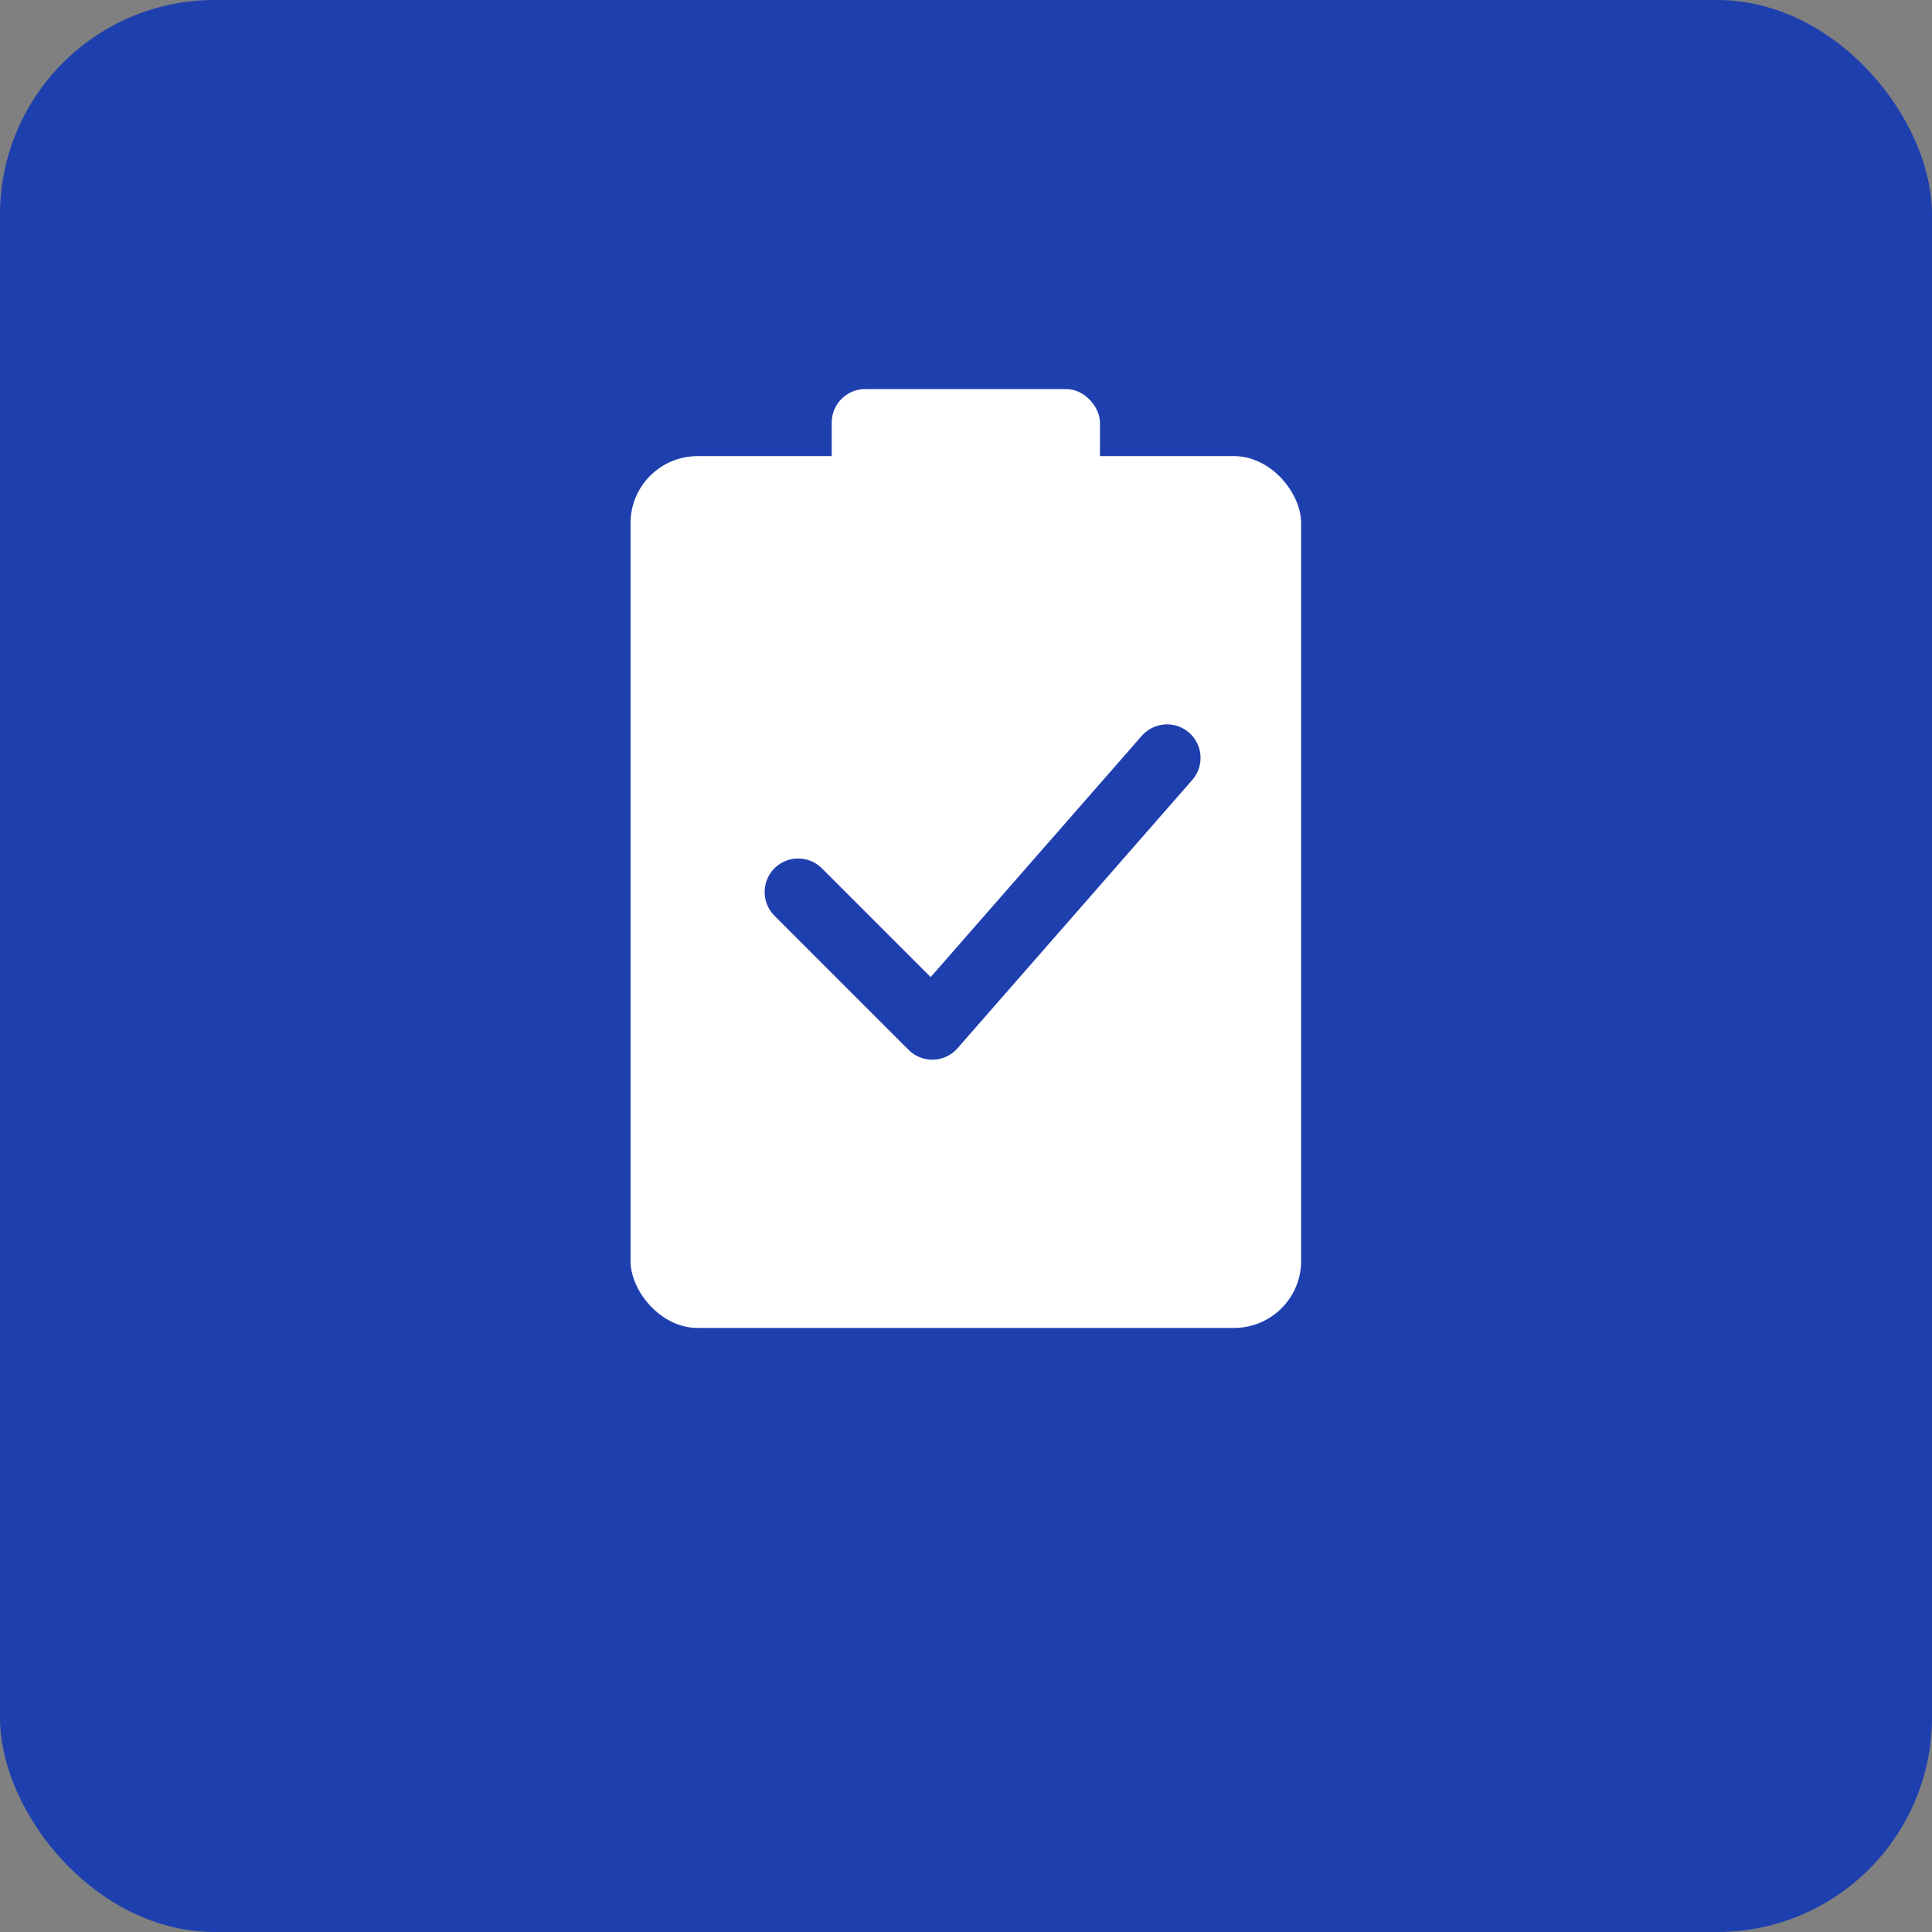 <svg xmlns="http://www.w3.org/2000/svg" viewBox="0 0 180 180" width="180" height="180">
  <rect x="0" y="0" width="180" height="180" fill="#808080" stroke="none"/>
  <!-- Apple touch icon with padding and background -->
  <rect width="180" height="180" rx="20" fill="#1e40af"/>
  <g transform="translate(40, 30) scale(1.562)">
    <rect x="12" y="8" width="40" height="52" rx="4" fill="white"/>
    <rect x="24" y="4" width="16" height="8" rx="2" fill="white"/>
    <path d="M22 34l8 8 14-16" fill="none" stroke="#1e40af" stroke-width="4" stroke-linecap="round" stroke-linejoin="round"/>
  </g>
</svg>
